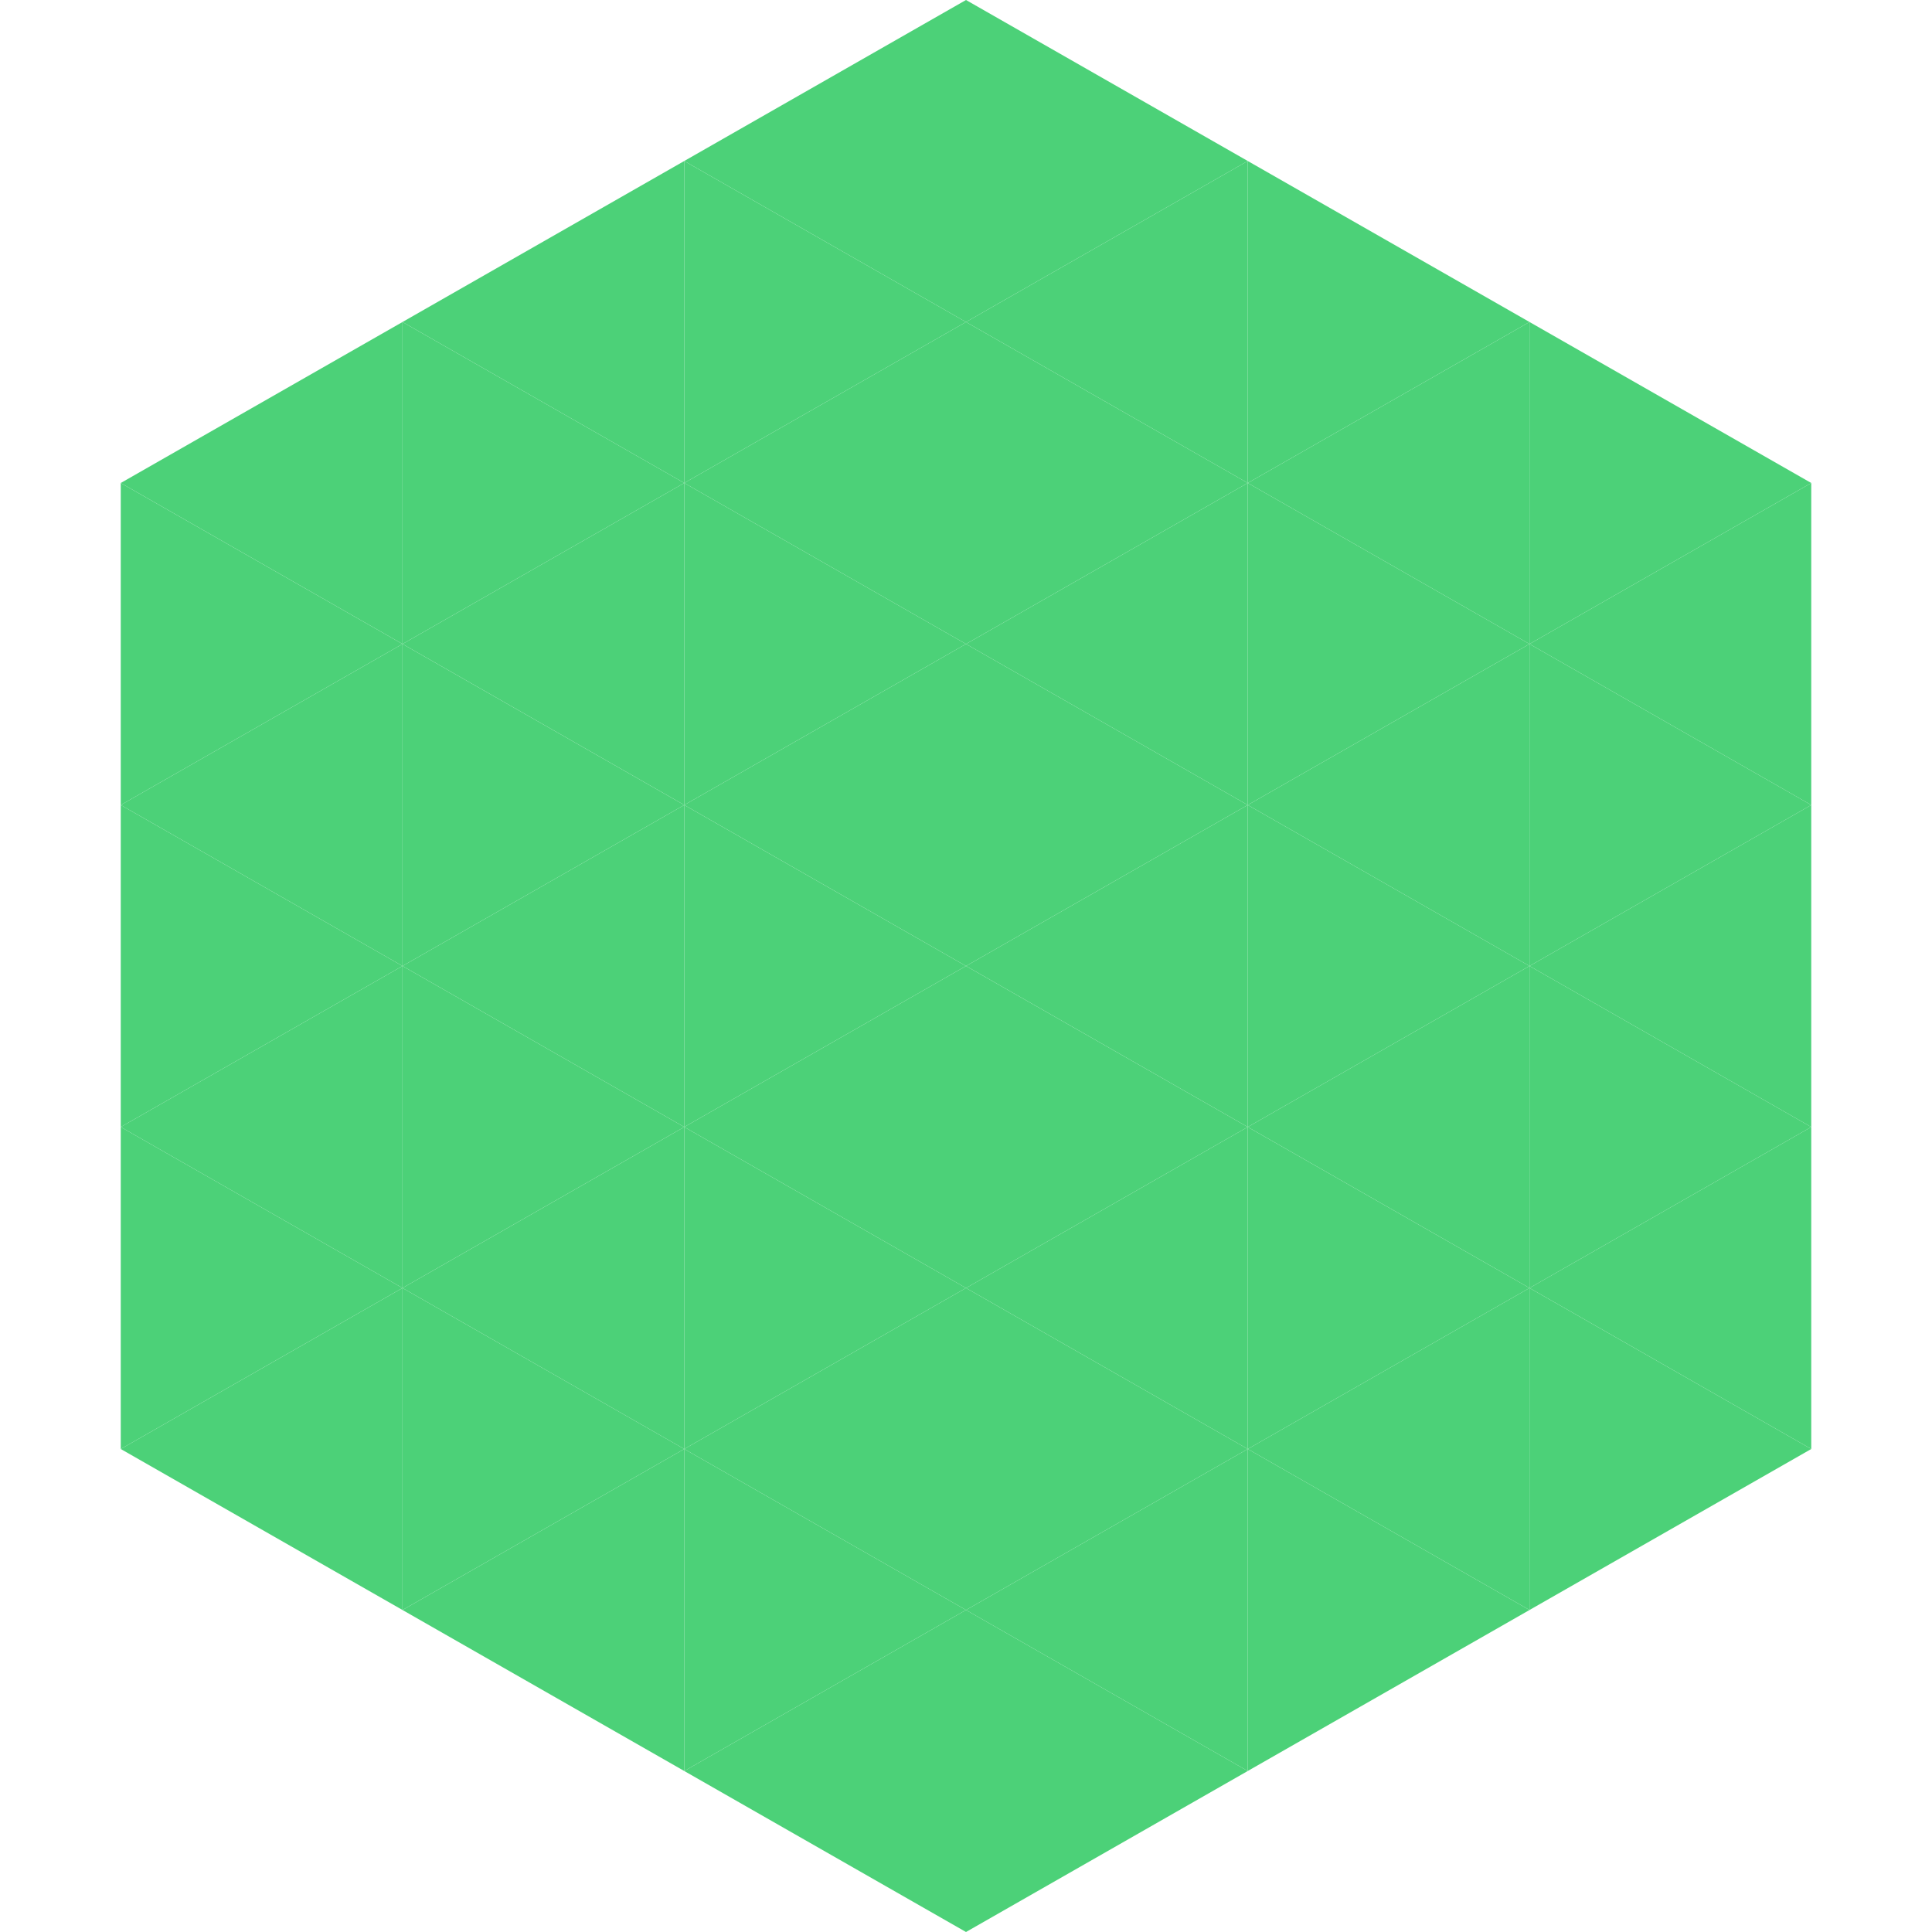 <?xml version="1.0"?>
<!-- Generated by SVGo -->
<svg width="240" height="240"
     xmlns="http://www.w3.org/2000/svg"
     xmlns:xlink="http://www.w3.org/1999/xlink">
<polygon points="50,40 15,60 50,80" style="fill:rgb(76,209,120)" />
<polygon points="190,40 225,60 190,80" style="fill:rgb(76,209,120)" />
<polygon points="15,60 50,80 15,100" style="fill:rgb(76,209,120)" />
<polygon points="225,60 190,80 225,100" style="fill:rgb(76,209,120)" />
<polygon points="50,80 15,100 50,120" style="fill:rgb(76,209,120)" />
<polygon points="190,80 225,100 190,120" style="fill:rgb(76,209,120)" />
<polygon points="15,100 50,120 15,140" style="fill:rgb(76,209,120)" />
<polygon points="225,100 190,120 225,140" style="fill:rgb(76,209,120)" />
<polygon points="50,120 15,140 50,160" style="fill:rgb(76,209,120)" />
<polygon points="190,120 225,140 190,160" style="fill:rgb(76,209,120)" />
<polygon points="15,140 50,160 15,180" style="fill:rgb(76,209,120)" />
<polygon points="225,140 190,160 225,180" style="fill:rgb(76,209,120)" />
<polygon points="50,160 15,180 50,200" style="fill:rgb(76,209,120)" />
<polygon points="190,160 225,180 190,200" style="fill:rgb(76,209,120)" />
<polygon points="15,180 50,200 15,220" style="fill:rgb(255,255,255); fill-opacity:0" />
<polygon points="225,180 190,200 225,220" style="fill:rgb(255,255,255); fill-opacity:0" />
<polygon points="50,0 85,20 50,40" style="fill:rgb(255,255,255); fill-opacity:0" />
<polygon points="190,0 155,20 190,40" style="fill:rgb(255,255,255); fill-opacity:0" />
<polygon points="85,20 50,40 85,60" style="fill:rgb(76,209,120)" />
<polygon points="155,20 190,40 155,60" style="fill:rgb(76,209,120)" />
<polygon points="50,40 85,60 50,80" style="fill:rgb(76,209,120)" />
<polygon points="190,40 155,60 190,80" style="fill:rgb(76,209,120)" />
<polygon points="85,60 50,80 85,100" style="fill:rgb(76,209,120)" />
<polygon points="155,60 190,80 155,100" style="fill:rgb(76,209,120)" />
<polygon points="50,80 85,100 50,120" style="fill:rgb(76,209,120)" />
<polygon points="190,80 155,100 190,120" style="fill:rgb(76,209,120)" />
<polygon points="85,100 50,120 85,140" style="fill:rgb(76,209,120)" />
<polygon points="155,100 190,120 155,140" style="fill:rgb(76,209,120)" />
<polygon points="50,120 85,140 50,160" style="fill:rgb(76,209,120)" />
<polygon points="190,120 155,140 190,160" style="fill:rgb(76,209,120)" />
<polygon points="85,140 50,160 85,180" style="fill:rgb(76,209,120)" />
<polygon points="155,140 190,160 155,180" style="fill:rgb(76,209,120)" />
<polygon points="50,160 85,180 50,200" style="fill:rgb(76,209,120)" />
<polygon points="190,160 155,180 190,200" style="fill:rgb(76,209,120)" />
<polygon points="85,180 50,200 85,220" style="fill:rgb(76,209,120)" />
<polygon points="155,180 190,200 155,220" style="fill:rgb(76,209,120)" />
<polygon points="120,0 85,20 120,40" style="fill:rgb(76,209,120)" />
<polygon points="120,0 155,20 120,40" style="fill:rgb(76,209,120)" />
<polygon points="85,20 120,40 85,60" style="fill:rgb(76,209,120)" />
<polygon points="155,20 120,40 155,60" style="fill:rgb(76,209,120)" />
<polygon points="120,40 85,60 120,80" style="fill:rgb(76,209,120)" />
<polygon points="120,40 155,60 120,80" style="fill:rgb(76,209,120)" />
<polygon points="85,60 120,80 85,100" style="fill:rgb(76,209,120)" />
<polygon points="155,60 120,80 155,100" style="fill:rgb(76,209,120)" />
<polygon points="120,80 85,100 120,120" style="fill:rgb(76,209,120)" />
<polygon points="120,80 155,100 120,120" style="fill:rgb(76,209,120)" />
<polygon points="85,100 120,120 85,140" style="fill:rgb(76,209,120)" />
<polygon points="155,100 120,120 155,140" style="fill:rgb(76,209,120)" />
<polygon points="120,120 85,140 120,160" style="fill:rgb(76,209,120)" />
<polygon points="120,120 155,140 120,160" style="fill:rgb(76,209,120)" />
<polygon points="85,140 120,160 85,180" style="fill:rgb(76,209,120)" />
<polygon points="155,140 120,160 155,180" style="fill:rgb(76,209,120)" />
<polygon points="120,160 85,180 120,200" style="fill:rgb(76,209,120)" />
<polygon points="120,160 155,180 120,200" style="fill:rgb(76,209,120)" />
<polygon points="85,180 120,200 85,220" style="fill:rgb(76,209,120)" />
<polygon points="155,180 120,200 155,220" style="fill:rgb(76,209,120)" />
<polygon points="120,200 85,220 120,240" style="fill:rgb(76,209,120)" />
<polygon points="120,200 155,220 120,240" style="fill:rgb(76,209,120)" />
<polygon points="85,220 120,240 85,260" style="fill:rgb(255,255,255); fill-opacity:0" />
<polygon points="155,220 120,240 155,260" style="fill:rgb(255,255,255); fill-opacity:0" />
</svg>

